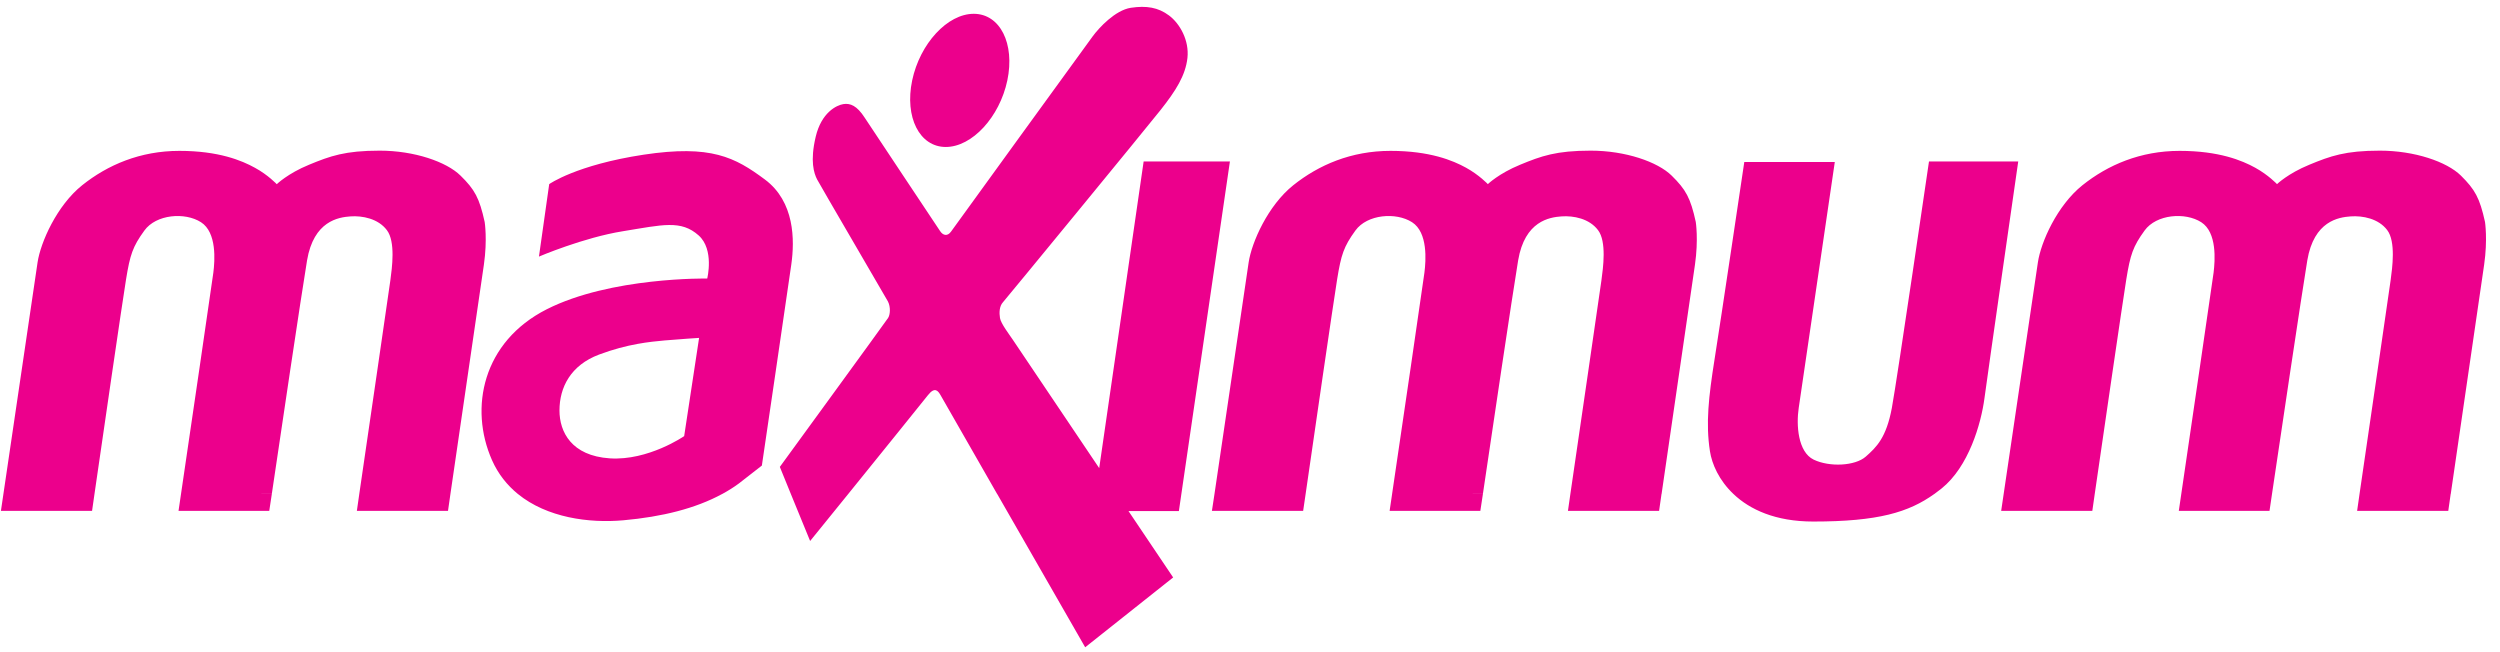 <svg width="138" height="36" viewBox="0 0 138 36" fill="none" xmlns="http://www.w3.org/2000/svg">
    <path fill-rule="evenodd" clip-rule="evenodd"
          d="M5.215 27.27C5.133 27.852 5.082 28.199 5.082 28.199H0.051C0.051 28.199 0.102 27.852 0.188 27.27H2.199H0.188C0.621 24.332 1.938 15.406 2.074 14.48C2.242 13.375 3.137 11.344 4.539 10.223C5.941 9.105 7.734 8.328 9.902 8.328C12.07 8.328 13.344 8.859 14.074 9.262C14.805 9.66 15.277 10.168 15.277 10.168C15.277 10.168 15.879 9.578 17.059 9.094C18.234 8.609 19.047 8.316 20.961 8.316C22.867 8.316 24.648 8.93 25.422 9.695C26.203 10.461 26.461 10.922 26.754 12.254C26.754 12.254 26.91 13.219 26.711 14.609C26.543 15.766 25.285 24.391 24.863 27.27C24.781 27.852 24.73 28.199 24.73 28.199H19.699C19.699 28.199 19.75 27.852 19.832 27.27H22.238H19.832C20.246 24.434 21.469 16.059 21.547 15.48C21.641 14.785 21.84 13.336 21.355 12.703C20.875 12.066 20.004 11.898 19.344 11.945C18.684 11.992 17.316 12.195 16.949 14.375C16.648 16.176 15.418 24.457 15.004 27.266L12.559 27.27H15.004C14.918 27.852 14.863 28.199 14.863 28.199H9.855C9.855 28.199 9.906 27.852 9.992 27.266C10.422 24.348 11.707 15.594 11.777 15.047C11.859 14.387 11.977 12.832 11.094 12.266C10.207 11.699 8.617 11.828 7.969 12.727C7.32 13.621 7.18 14.059 6.957 15.426C6.77 16.551 5.613 24.52 5.215 27.27ZM28.59 27.27C27.996 26.785 27.5 26.172 27.156 25.395C25.887 22.52 26.641 18.867 30.176 17.074C33.711 15.281 39.039 15.375 39.039 15.375C39.039 15.375 39.438 13.773 38.566 12.996C37.594 12.129 36.586 12.406 34.395 12.762C32.203 13.113 29.75 14.164 29.75 14.164L30.316 10.164C30.316 10.164 31.801 9.105 35.527 8.539C39.25 7.977 40.57 8.68 42.219 9.906C43.871 11.133 43.871 13.254 43.68 14.598C43.492 15.941 42.055 25.699 42.055 25.699L40.781 26.691C40.496 26.902 40.188 27.094 39.863 27.27H39.859C38.398 28.066 36.555 28.527 34.418 28.719C32.508 28.891 30.195 28.574 28.59 27.27ZM43.656 27.27L43.047 25.773C43.047 25.773 48.906 17.734 49.02 17.555C49.141 17.379 49.172 16.945 49.012 16.637C48.844 16.332 45.285 10.25 45.105 9.906C44.93 9.566 44.707 8.895 45.027 7.547C45.344 6.207 46.18 5.805 46.555 5.746C46.934 5.688 47.301 5.828 47.734 6.5C48.172 7.172 51.742 12.523 51.895 12.758C52.051 12.996 52.297 13.066 52.5 12.781C52.699 12.5 59.957 2.492 60.312 2.012C60.668 1.527 61.562 0.563 62.422 0.43C63.281 0.301 63.93 0.406 64.531 0.855C65.133 1.305 65.652 2.234 65.547 3.199C65.438 4.164 64.91 5.004 64.059 6.078C63.211 7.148 55.562 16.461 55.363 16.684C55.16 16.906 55.152 17.262 55.199 17.555C55.242 17.852 55.727 18.484 55.902 18.746C56.078 19.004 60.676 25.84 60.676 25.84L63.129 8.914H67.891L65.211 27.27H63.941H65.211L65.074 28.211H62.293L64.758 31.875L59.902 35.73C59.902 35.73 57.285 31.172 55.047 27.27H55.043C53.398 24.395 51.957 21.883 51.91 21.797C51.789 21.598 51.613 21.316 51.223 21.812C50.988 22.113 48.629 25.031 46.82 27.27H43.656L44.719 29.863C44.719 29.863 45.656 28.707 46.82 27.27H43.656ZM67.039 27.27C67.473 24.332 68.789 15.406 68.926 14.48C69.094 13.375 69.988 11.344 71.391 10.223C72.793 9.105 74.586 8.328 76.754 8.328C78.922 8.328 80.195 8.855 80.926 9.258C81.656 9.66 82.129 10.164 82.129 10.164C82.129 10.164 82.731 9.578 83.91 9.094C85.086 8.609 85.898 8.316 87.809 8.316C89.719 8.316 91.5 8.93 92.277 9.695C93.055 10.461 93.316 10.918 93.606 12.25C93.606 12.25 93.762 13.219 93.562 14.609C93.394 15.766 92.137 24.391 91.719 27.27H91.715C91.633 27.852 91.582 28.199 91.582 28.199H86.551C86.551 28.199 86.598 27.852 86.684 27.27H88.359H86.684C87.098 24.434 88.32 16.059 88.398 15.48C88.492 14.785 88.695 13.336 88.211 12.703C87.727 12.062 86.856 11.898 86.195 11.945C85.535 11.992 84.168 12.195 83.801 14.375C83.5 16.176 82.269 24.457 81.856 27.266L79.457 27.27H81.856C81.769 27.852 81.715 28.199 81.715 28.199H76.707C76.707 28.199 76.762 27.852 76.844 27.27V27.266C77.277 24.344 78.559 15.594 78.629 15.043C78.711 14.387 78.828 12.832 77.945 12.266C77.059 11.699 75.469 11.828 74.82 12.723C74.172 13.617 74.031 14.055 73.809 15.422C73.625 16.551 72.465 24.52 72.07 27.27C71.984 27.852 71.934 28.199 71.934 28.199H66.898C66.898 28.199 66.953 27.852 67.039 27.27ZM95.688 27.27C94.891 26.516 94.496 25.617 94.387 24.898C94.152 23.367 94.316 21.906 94.644 19.832C94.977 17.758 96.285 8.941 96.285 8.941H101.281C101.281 8.941 99.43 21.574 99.289 22.52C99.148 23.461 99.242 24.945 100.113 25.371C100.988 25.793 102.402 25.723 102.988 25.207C103.582 24.684 104.121 24.168 104.43 22.52C104.734 20.867 106.48 8.914 106.48 8.914H111.406C111.406 8.914 109.73 20.562 109.543 21.977C109.355 23.391 108.672 25.77 107.164 26.973C107.031 27.078 106.902 27.176 106.773 27.27H106.77C105.359 28.277 103.687 28.789 100.09 28.789C98 28.789 96.586 28.125 95.688 27.27H102.508H95.688ZM110.602 27.27C111.035 24.328 112.355 15.402 112.492 14.48C112.656 13.371 113.551 11.344 114.953 10.223C116.355 9.105 118.148 8.328 120.316 8.328C122.484 8.328 123.758 8.855 124.488 9.258C125.219 9.66 125.691 10.164 125.691 10.164C125.691 10.164 126.293 9.578 127.473 9.094C128.648 8.609 129.461 8.316 131.371 8.316C133.281 8.316 135.062 8.926 135.84 9.691C136.617 10.461 136.879 10.918 137.172 12.25C137.172 12.25 137.324 13.219 137.125 14.609C136.957 15.766 135.695 24.395 135.281 27.27H135.277C135.195 27.852 135.145 28.199 135.145 28.199H130.113C130.113 28.199 130.16 27.852 130.246 27.27C130.66 24.434 131.883 16.059 131.961 15.48C132.055 14.785 132.258 13.336 131.773 12.699C131.289 12.062 130.418 11.898 129.758 11.945C129.098 11.992 127.73 12.191 127.363 14.371C127.063 16.176 125.828 24.469 125.414 27.27C125.328 27.852 125.277 28.199 125.277 28.199H120.27C120.27 28.199 120.32 27.852 120.406 27.27H122.844H120.406C120.832 24.363 122.121 15.594 122.191 15.043C122.27 14.383 122.391 12.832 121.508 12.266C120.621 11.699 119.031 11.828 118.383 12.723C117.734 13.617 117.594 14.055 117.371 15.422C117.187 16.551 116.027 24.52 115.629 27.27C115.547 27.852 115.496 28.199 115.496 28.199H110.465C110.465 28.199 110.512 27.852 110.602 27.27ZM50.352 4.438C50.781 2.406 52.301 0.762 53.75 0.762C55.203 0.762 56.031 2.406 55.605 4.438C55.176 6.469 53.656 8.113 52.207 8.113C50.758 8.113 49.926 6.469 50.352 4.438ZM38.59 18.652C38.59 18.652 37.48 18.723 36.68 18.793C35.879 18.867 34.652 18.98 33.074 19.57C31.496 20.16 30.883 21.387 30.883 22.66C30.883 23.84 31.543 25.16 33.66 25.301C35.785 25.441 37.766 24.074 37.766 24.074L38.59 18.652Z"
          fill="#EC008C"/>
</svg>
